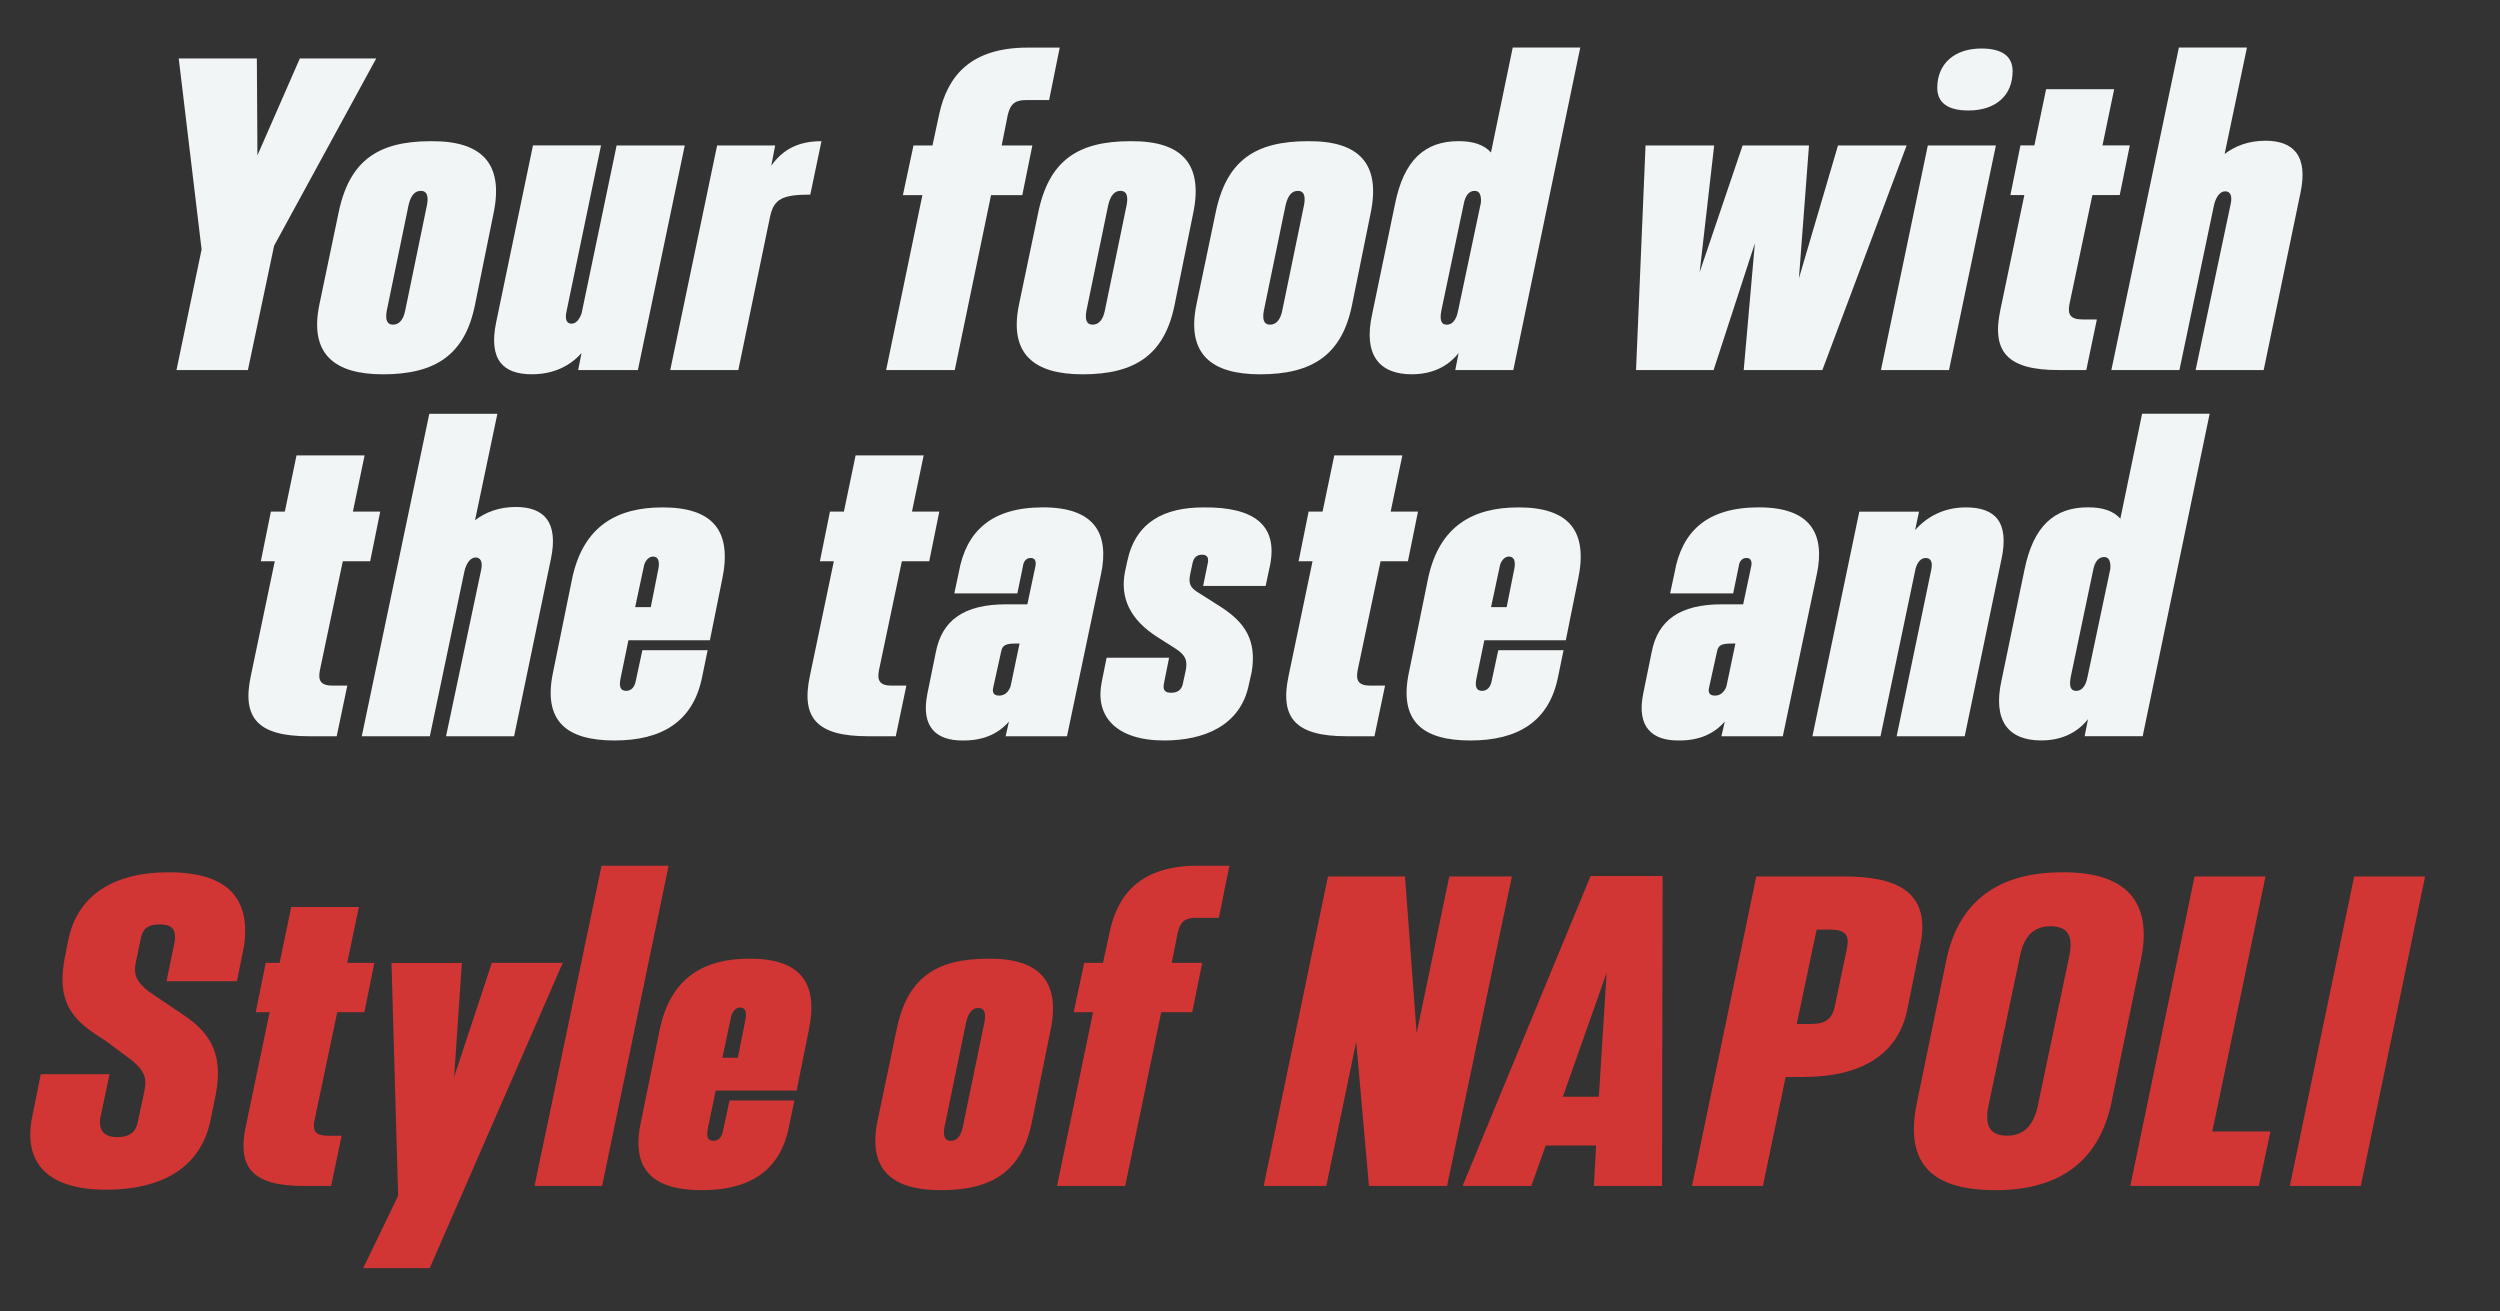 <svg xmlns="http://www.w3.org/2000/svg" id="Livello_1" viewBox="0 0 656 344"><rect x="0" y="0" width="656" height="344" fill="#333333" stroke="none"/><defs><style> .cls-1 { isolation: isolate; } .cls-2 { fill: #f2f5f5; } .cls-3 { fill: #d13634; } </style></defs><g class="cls-1"><g class="cls-1"><path class="cls-3" d="M8.52,292.71l2.18-10.84h18.03l-2.47,11.83c-.29,3.08,1.16,4.68,4.51,4.68s4.94-1.48,5.38-3.94l1.74-8.13c.58-2.83.44-4.93-3.05-7.89l-7.27-5.42c-7.85-4.81-12.65-9.12-10.76-20.7l1.02-5.17c2.18-11.83,11.49-18.24,26.46-18.24,17.3,0,21.23,8.62,19.77,19.22l-1.89,9.36h-18.47l2.18-10.6c.29-2.83-.58-4.31-3.93-4.31s-4.51,1.35-4.94,3.45l-1.45,6.9c-.44,2.59,0,4.56,3.49,7.27l8,5.42c7.12,4.56,11.78,9.73,9.6,21.44l-1.31,6.41c-2.47,13.18-13.23,18.73-27.48,18.73-16.58,0-21.81-8.13-19.34-19.47Z"></path></g><g class="cls-1"><path class="cls-3" d="M88.49,265.6l-5.96,28.34c-.58,2.83.29,4.07,3.34,4.07h3.78l-2.76,13.18h-7.27c-13.23,0-17.45-4.68-15.12-15.65l6.25-29.94h-3.64l2.62-12.94h3.64l3.05-14.66h17.74l-3.05,14.66h7.12l-2.62,12.94h-7.12Z"></path></g><g class="cls-1"><path class="cls-3" d="M129.05,252.66h18.61l-34.9,80.09h-17.45l9.16-18.97-1.74-61.11h18.47l-2.04,29.94,9.89-29.94Z"></path></g><g class="cls-1"><path class="cls-3" d="M140.26,311.19l17.59-84.03h17.59l-17.45,84.03h-17.74Z"></path><path class="cls-3" d="M212.23,270.28l-3.2,15.89h-21.23l-2.04,9.86c-.44,2.09-.15,3.33,1.45,3.33,1.31,0,2.18-.99,2.47-2.46l1.75-8.13h17.01l-1.45,7.02c-2.33,11.58-10.47,16.51-22.83,16.51s-18.76-4.93-15.99-17.87l4.94-24.27c2.91-13.92,11.92-18.61,23.56-18.61,13.23,0,18.17,6.16,15.56,18.73ZM189.54,277.55h4.07l2.04-10.23c.29-1.85-.15-2.96-1.45-2.96-1.02,0-2.18.99-2.47,2.96l-2.18,10.23Z"></path><path class="cls-3" d="M230.25,294.19l4.94-23.66c2.76-13.92,10.32-18.97,24.14-18.97,13.52-.12,19.05,6.04,16.29,18.97l-4.8,23.66c-2.62,13.06-10.32,18.11-23.99,18.11-12.65,0-19.19-5.3-16.58-18.11ZM252.65,295.67l5.67-27.48c.44-2.34,0-3.7-1.6-3.7s-2.62,1.23-3.2,3.7l-5.67,27.48c-.44,2.34,0,3.7,1.6,3.7,1.74,0,2.76-1.48,3.2-3.7Z"></path><path class="cls-3" d="M313.86,240.83c-2.62,0-4.07.74-4.8,3.82l-1.6,8.01h8l-2.62,12.94h-8.14l-9.45,45.59h-17.88l9.45-45.59h-5.09l2.76-12.94h4.94l1.75-8.13c2.18-10.1,8.29-17.37,23.12-17.37h8.29l-2.76,13.68h-5.96Z"></path></g><g class="cls-1"><path class="cls-3" d="M380.29,229.99h16.43l-17.01,81.2h-20.5l-3.34-37.83-7.85,37.83h-16.43l16.87-81.2h20.21l3.05,41.15,8.58-41.15Z"></path><path class="cls-3" d="M417.37,229.87h18.9l-.15,81.32h-17.88l.58-10.6h-13.23l-3.78,10.6h-18.03l33.59-81.32ZM410.09,287.78h9.45l2.04-32.53-11.49,32.53Z"></path></g><g class="cls-1"><path class="cls-3" d="M484.1,229.99c13.09,0,22.39,3.7,19.92,17.37l-3.49,17.25c-2.33,12.32-12.5,17.99-27.33,17.99h-4.65l-5.96,28.59h-18.61l16.87-81.2h23.26ZM484.69,248.6c.58-3.2-.44-4.68-4.51-4.68h-3.49l-5.23,24.77h3.63c3.78,0,5.67-1.11,6.4-4.81l3.2-15.28Z"></path><path class="cls-3" d="M503.01,289.26l7.71-37.33c3.05-14.79,12.94-23.04,30.39-23.04,16.87-.12,23.85,7.76,20.65,23.04l-7.71,37.33c-3.05,14.66-12.8,23.04-30.39,23.04s-23.85-7.64-20.65-23.04ZM534.7,290.24l8.29-39.43c1.02-4.93-.15-7.76-4.94-7.76-4.51,0-6.98,2.71-8,7.76l-8.29,39.43c-1.02,5.05.29,7.76,4.94,7.76s6.98-3.08,8-7.76Z"></path><path class="cls-3" d="M580.5,296.9h15.27l-3.05,14.29h-33.73l16.87-81.2h18.61l-13.96,66.91Z"></path><path class="cls-3" d="M600.86,311.19l16.87-81.2h18.61l-16.87,81.2h-18.61Z"></path></g></g><g class="cls-1"><g class="cls-1"><path class="cls-2" d="M98.72,15.34l-26.79,49.13-6.88,32.63h-18.74l6.59-31.64-6-50.12h20.5l.15,25.43,11.13-25.43h20.06Z"></path></g><g class="cls-1"><path class="cls-2" d="M83.79,79.98l4.98-23.82c2.78-14.02,10.4-19.11,24.3-19.11,13.62-.12,19.18,6.08,16.4,19.11l-4.83,23.82c-2.64,13.15-10.4,18.24-24.16,18.24-12.74,0-19.33-5.33-16.69-18.24ZM106.33,81.47l5.71-27.67c.44-2.36,0-3.72-1.61-3.72s-2.64,1.24-3.22,3.72l-5.71,27.67c-.44,2.36,0,3.72,1.61,3.72,1.76,0,2.78-1.49,3.22-3.72Z"></path><path class="cls-2" d="M161.82,38.17h17.86l-12.3,58.93h-15.67l.88-4.47c-2.93,3.35-7.32,5.58-13.03,5.58-7.47,0-11.42-3.72-9.37-13.65l9.66-46.4h17.86l-9.08,43.67c-.44,2.11.15,3.1,1.32,3.1,1.02,0,1.9-.74,2.64-2.61l9.22-44.17Z"></path><path class="cls-2" d="M202.37,43.5c3.07-4.34,7.17-6.45,13.18-6.45l-2.93,14.02c-7.32,0-9.52,1.12-10.54,5.71l-8.35,40.32h-17.86l12.3-58.93h15.23l-1.02,5.33Z"></path></g><g class="cls-1"><path class="cls-2" d="M269.28,26.26c-2.64,0-4.1.74-4.83,3.85l-1.61,8.06h8.05l-2.64,13.03h-8.2l-9.52,45.91h-18.01l9.52-45.91h-5.12l2.78-13.03h4.98l1.76-8.19c2.2-10.17,8.35-17.49,23.28-17.49h8.35l-2.78,13.77h-6Z"></path></g><g class="cls-1"><path class="cls-2" d="M267.37,79.98l4.98-23.82c2.78-14.02,10.39-19.11,24.3-19.11,13.62-.12,19.18,6.08,16.4,19.11l-4.83,23.82c-2.64,13.15-10.4,18.24-24.16,18.24-12.74,0-19.33-5.33-16.69-18.24ZM289.92,81.47l5.71-27.67c.44-2.36,0-3.72-1.61-3.72s-2.63,1.24-3.22,3.72l-5.71,27.67c-.44,2.36,0,3.72,1.61,3.72,1.76,0,2.78-1.49,3.22-3.72Z"></path><path class="cls-2" d="M313.93,79.98l4.98-23.82c2.78-14.02,10.39-19.11,24.3-19.11,13.62-.12,19.18,6.08,16.4,19.11l-4.83,23.82c-2.64,13.15-10.4,18.24-24.16,18.24-12.74,0-19.33-5.33-16.69-18.24ZM336.47,81.47l5.71-27.67c.44-2.36,0-3.72-1.61-3.72s-2.63,1.24-3.22,3.72l-5.71,27.67c-.44,2.36,0,3.72,1.61,3.72,1.76,0,2.78-1.49,3.22-3.72Z"></path><path class="cls-2" d="M396.94,12.48h17.72l-17.57,84.62h-15.23l.88-4.47c-2.93,3.72-7.17,5.58-12.3,5.58-8.64,0-12.74-5.21-10.39-15.76l6-28.91c2.34-11.66,7.91-16.5,16.69-16.5,3.95,0,6.73.99,8.49,2.98l5.71-27.54ZM382.59,81.59l6-28.41c.15-2.11-.44-3.1-1.61-3.1-1.46,0-2.49,1.12-2.93,3.6l-5.86,27.92c-.44,2.48,0,3.6,1.46,3.6,1.32,0,2.49-1.12,2.93-3.6Z"></path><path class="cls-2" d="M482.29,38.17h18.01l-22.11,58.93h-20.64l2.93-33.25-10.83,33.25h-20.35l2.49-58.93h18.01l-3.81,33.25,11.27-33.25h17.42l-2.64,34.86,10.25-34.86Z"></path><path class="cls-2" d="M493.56,97.1l12.3-58.93h17.86l-12.3,58.93h-17.86ZM508.34,23.03c0-6.33,4.54-10.3,11.57-10.3,5.56,0,8.2,2.11,8.2,5.96,0,6.33-4.39,10.3-11.57,10.3-5.56,0-8.2-2.11-8.2-5.96Z"></path><path class="cls-2" d="M549.04,51.19l-6,28.54c-.58,2.85.29,4.09,3.37,4.09h3.81l-2.78,13.28h-7.32c-13.32,0-17.57-4.71-15.23-15.76l6.3-30.15h-3.66l2.63-13.03h3.66l3.08-14.76h17.86l-3.07,14.76h7.17l-2.64,13.03h-7.17Z"></path><path class="cls-2" d="M603.65,50.57l-9.66,46.53h-17.86l9.22-43.67c.44-2.11-.15-3.23-1.46-3.23-1.17,0-2.34,1.12-2.93,3.6l-9.08,43.3h-17.86l17.72-84.62h17.86l-5.86,27.92c2.78-2.11,6.3-3.47,10.69-3.47,7.32,0,11.27,3.85,9.22,13.65Z"></path></g></g><g class="cls-1"><g class="cls-1"><path class="cls-2" d="M89.95,147.28l-6,28.54c-.59,2.85.29,4.09,3.37,4.09h3.81l-2.78,13.28h-7.32c-13.32,0-17.57-4.71-15.23-15.76l6.3-30.15h-3.66l2.64-13.03h3.66l3.07-14.76h17.86l-3.07,14.76h7.17l-2.64,13.03h-7.17Z"></path><path class="cls-2" d="M144.56,146.66l-9.66,46.53h-17.86l9.22-43.67c.44-2.11-.15-3.23-1.46-3.23-1.17,0-2.34,1.12-2.93,3.6l-9.08,43.3h-17.86l17.72-84.61h17.86l-5.86,27.92c2.78-2.11,6.3-3.47,10.69-3.47,7.32,0,11.27,3.85,9.22,13.65Z"></path><path class="cls-2" d="M189.5,152l-3.22,16h-21.38l-2.05,9.93c-.44,2.11-.15,3.35,1.46,3.35,1.32,0,2.2-.99,2.49-2.48l1.76-8.19h17.13l-1.46,7.07c-2.34,11.66-10.54,16.62-22.99,16.62s-18.89-4.96-16.1-17.99l4.98-24.44c2.93-14.02,12.01-18.73,23.72-18.73,13.32,0,18.3,6.2,15.67,18.86ZM166.66,159.32h4.1l2.05-10.3c.29-1.86-.15-2.98-1.46-2.98-1.02,0-2.2.99-2.49,2.98l-2.2,10.3Z"></path></g><g class="cls-1"><path class="cls-2" d="M236.65,147.28l-6,28.54c-.59,2.85.29,4.09,3.37,4.09h3.81l-2.78,13.28h-7.32c-13.32,0-17.57-4.71-15.23-15.76l6.3-30.15h-3.66l2.64-13.03h3.66l3.07-14.76h17.86l-3.07,14.76h7.17l-2.64,13.03h-7.17Z"></path></g><g class="cls-1"><path class="cls-2" d="M288.91,150.63l-8.93,42.56h-16.11l.88-3.85c-2.93,3.35-6.88,4.96-11.86,4.96h-.44c-6.44,0-10.98-3.23-9.08-12.41l2.2-10.79c1.61-8.31,7.32-12.53,18.45-12.53h5.56l2.05-9.68c.44-1.74-.15-2.48-1.17-2.48-1.17,0-1.9.87-2.05,2.23l-1.46,7.07h-16.54l1.17-5.46c1.9-10.79,8.49-17.12,22.11-17.12s17.42,6.95,15.23,17.49ZM262.26,182.52c1.17,0,2.34-.74,2.93-2.48l2.34-11.17h-1.17c-2.49,0-3.37.5-3.66,2.11l-2.05,9.31c-.44,1.61.29,2.23,1.46,2.23h.15Z"></path><path class="cls-2" d="M289.05,179.17l1.32-6.58h16.4l-1.32,6.58c-.44,1.99.29,2.61,1.9,2.61s2.78-.74,3.08-2.61l.73-3.35c.44-2.48,0-3.85-2.63-5.58l-4.69-2.98c-7.47-4.71-9.96-10.55-8.64-17.25l.59-2.73c2.2-10.42,9.81-14.14,20.06-14.14,13.32-.12,19.47,4.71,17.42,15.14l-1.17,5.46h-16.4l1.17-5.71c.44-1.74-.15-2.48-1.46-2.48s-2.2.74-2.49,2.23l-.58,2.73c-.59,2.61,0,3.72,2.05,4.96l5.86,3.72c6.59,4.22,9.52,8.93,8.2,17.12l-.73,3.23c-2.2,11.04-12,14.76-22.25,14.76-12.59,0-18.15-6.33-16.4-15.14Z"></path></g><g class="cls-1"><path class="cls-2" d="M362.26,147.28l-6,28.54c-.58,2.85.29,4.09,3.37,4.09h3.81l-2.78,13.28h-7.32c-13.32,0-17.57-4.71-15.23-15.76l6.3-30.15h-3.66l2.63-13.03h3.66l3.08-14.76h17.86l-3.07,14.76h7.17l-2.64,13.03h-7.17Z"></path></g><g class="cls-1"><path class="cls-2" d="M414.09,152l-3.22,16h-21.38l-2.05,9.93c-.44,2.11-.15,3.35,1.46,3.35,1.32,0,2.2-.99,2.49-2.48l1.76-8.19h17.13l-1.46,7.07c-2.34,11.66-10.54,16.62-22.99,16.62s-18.89-4.96-16.1-17.99l4.98-24.44c2.93-14.02,12-18.73,23.72-18.73,13.32,0,18.3,6.2,15.67,18.86ZM391.25,159.32h4.1l2.05-10.3c.29-1.86-.15-2.98-1.46-2.98-1.03,0-2.2.99-2.49,2.98l-2.2,10.3Z"></path><path class="cls-2" d="M476.74,150.63l-8.93,42.56h-16.11l.88-3.85c-2.93,3.35-6.88,4.96-11.86,4.96h-.44c-6.44,0-10.98-3.23-9.08-12.41l2.2-10.79c1.61-8.31,7.32-12.53,18.45-12.53h5.56l2.05-9.68c.44-1.74-.15-2.48-1.17-2.48-1.17,0-1.9.87-2.05,2.23l-1.46,7.07h-16.54l1.17-5.46c1.9-10.79,8.49-17.12,22.11-17.12s17.42,6.95,15.23,17.49ZM450.1,182.52c1.17,0,2.34-.74,2.93-2.48l2.34-11.17h-1.17c-2.49,0-3.37.5-3.66,2.11l-2.05,9.31c-.44,1.61.29,2.23,1.46,2.23h.15Z"></path><path class="cls-2" d="M525.2,146.66l-9.66,46.53h-17.86l9.08-43.67c.44-2.11-.15-3.1-1.46-3.1-1.03,0-2.05.74-2.64,2.73l-9.22,44.04h-17.86l12.3-58.93h15.67l-1.03,4.84c3.08-3.47,7.47-5.96,13.32-5.96,7.61,0,11.42,3.72,9.37,13.52Z"></path><path class="cls-2" d="M562.09,108.57h17.72l-17.57,84.61h-15.23l.88-4.47c-2.93,3.72-7.17,5.58-12.3,5.58-8.64,0-12.74-5.21-10.39-15.76l6-28.91c2.34-11.66,7.91-16.5,16.69-16.5,3.95,0,6.73.99,8.49,2.98l5.71-27.54ZM547.75,177.68l6-28.41c.15-2.11-.44-3.1-1.61-3.1-1.46,0-2.49,1.12-2.93,3.6l-5.86,27.92c-.44,2.48,0,3.6,1.46,3.6,1.32,0,2.49-1.12,2.93-3.6Z"></path></g></g></svg>